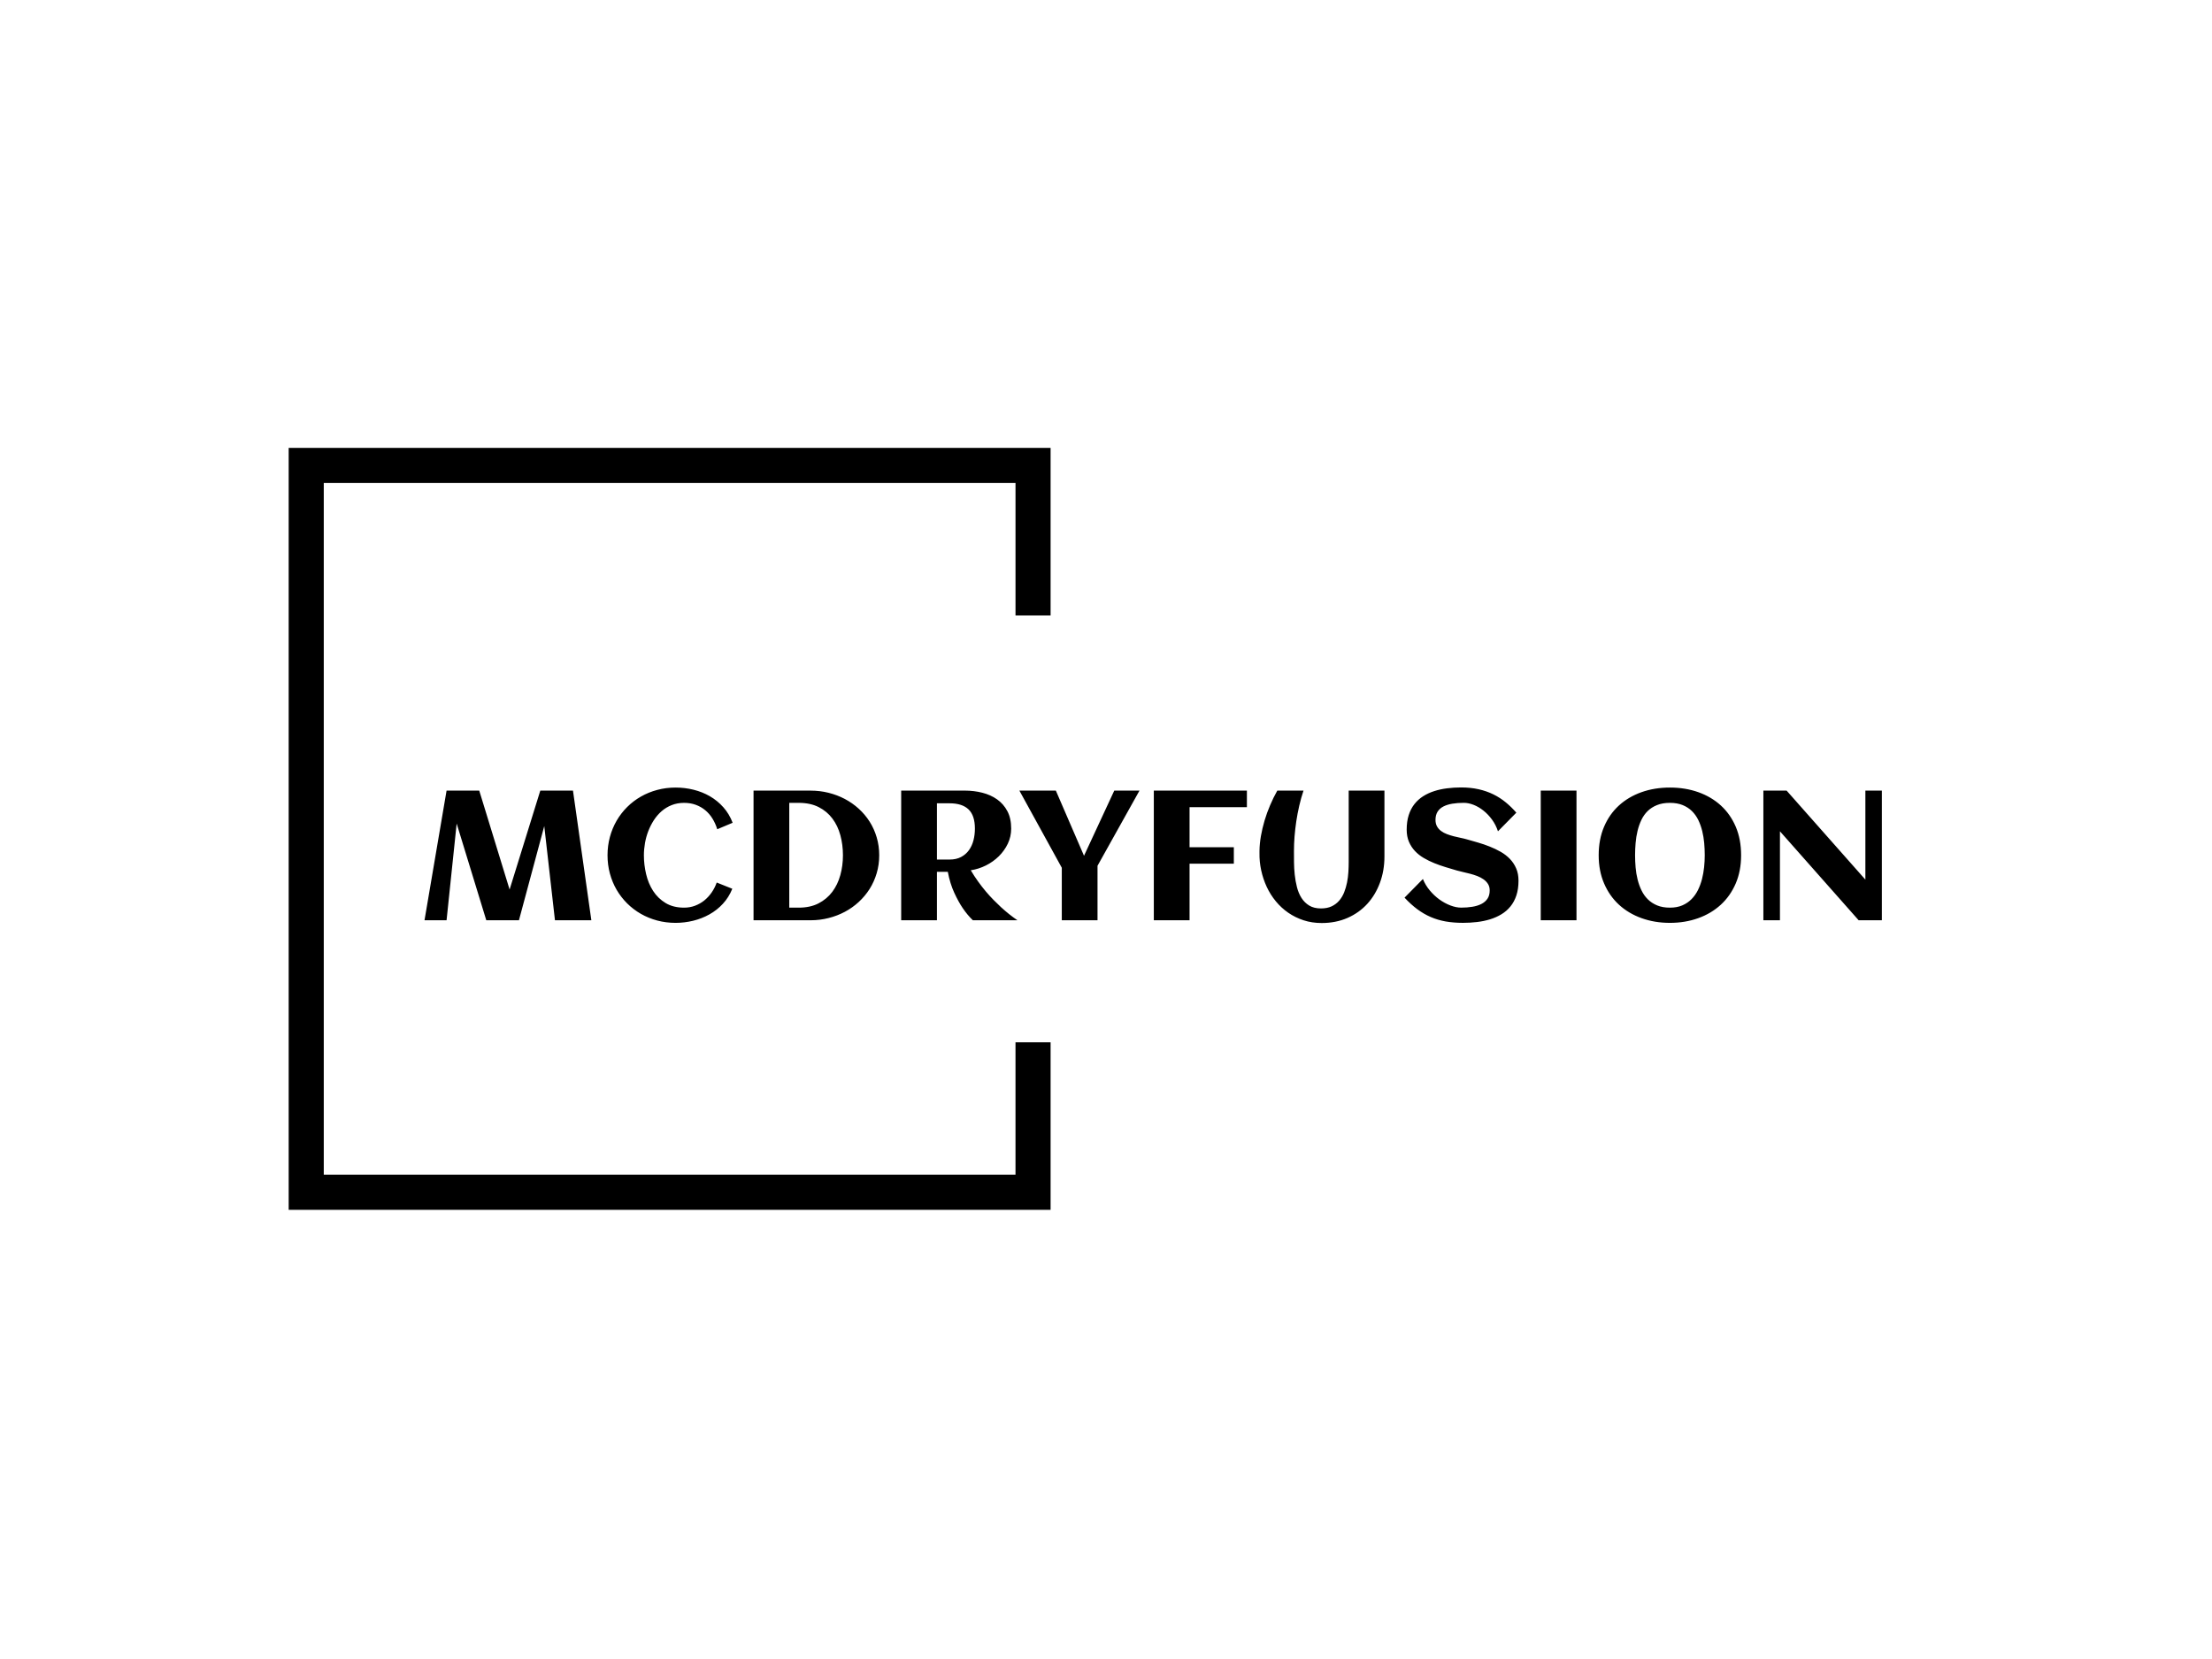 <?xml version="1.0" encoding="UTF-8"?> <svg xmlns="http://www.w3.org/2000/svg" xml:space="preserve" width="2000" height="1500" viewBox="0 0 2000 1500" data-version="1" data-id="lg_ckNGvv5GbKw3Ajl4ri" x="0" y="0"><rect width="2000" height="1500" id="background" stroke="transparent" fill="#ffffff"></rect><g id="outer-wrapper" data-padding="20" transform="matrix(2.146,0,0,2.146,-1145.923,-859.442)"><g id="inner-wrapper" transform="matrix(0.971,0,0,0.971,10,4.592)"><rect width="656.28" height="90.4" x="273.369" y="336.683" fill="none" rx="0" ry="0" transform="translate(438.78 400)"></rect><path d="M750.629 807.013L737.779 765.063L733.399 807.013H723.829L733.399 750.763H747.579L760.749 793.693L774.069 750.763H788.249L796.219 807.013H780.429L775.789 766.153L764.809 807.013ZM857.529 764.723L850.849 767.533Q850.069 764.993 848.759 762.883Q847.459 760.773 845.639 759.273Q843.819 757.763 841.519 756.923Q839.209 756.083 836.479 756.083Q833.549 756.083 831.109 757.043T826.729 759.683Q824.799 761.363 823.349 763.583Q821.909 765.813 820.929 768.333Q819.959 770.853 819.489 773.543Q819.019 776.243 819.019 778.823Q819.019 782.923 819.979 786.983Q820.929 791.043 823.019 794.293Q825.109 797.533 828.429 799.543T836.479 801.553Q838.979 801.553 841.209 800.713Q843.429 799.873 845.249 798.413Q847.059 796.943 848.429 794.953T850.619 790.653L857.379 793.353Q855.889 797.063 853.309 799.853Q850.739 802.653 847.439 804.483Q844.139 806.323 840.369 807.243Q836.599 808.153 832.769 808.153Q828.629 808.153 824.819 807.143Q821.009 806.123 817.729 804.253Q814.449 802.373 811.769 799.723Q809.099 797.063 807.199 793.823Q805.309 790.583 804.269 786.773Q803.239 782.963 803.239 778.823T804.269 770.873Q805.309 767.063 807.199 763.803Q809.099 760.543 811.769 757.883Q814.449 755.223 817.729 753.353Q821.009 751.473 824.819 750.463Q828.629 749.443 832.769 749.443Q836.749 749.443 840.559 750.383T847.649 753.213Q850.929 755.113 853.489 757.983T857.529 764.723M921.129 778.823Q921.129 782.923 920.029 786.613Q918.939 790.303 916.969 793.433Q914.989 796.553 912.259 799.073T906.229 803.353Q902.919 805.113 899.149 806.063Q895.389 807.023 891.399 807.023H866.599V750.773H891.399Q895.389 750.773 899.139 751.713T906.189 754.383Q909.489 756.123 912.239 758.623T916.969 764.233Q918.939 767.333 920.029 771.033Q921.129 774.723 921.129 778.823M905.389 778.823Q905.389 774.253 904.269 770.133Q903.159 766.013 900.809 762.883Q898.469 759.763 894.859 757.923Q891.239 756.083 886.209 756.083H882.099V801.553H886.209Q891.169 801.553 894.779 799.703Q898.389 797.843 900.759 794.703Q903.119 791.553 904.249 787.453Q905.389 783.353 905.389 778.823M946.169 786.003V807.013H930.659V750.763H958.309Q962.219 750.763 965.849 751.683Q969.489 752.603 972.279 754.573T976.729 759.673Q978.389 762.793 978.389 767.253Q978.389 770.723 976.929 773.793Q975.459 776.853 973.019 779.263Q970.579 781.663 967.419 783.243Q964.249 784.823 960.849 785.333Q962.379 787.913 964.039 790.213Q965.699 792.523 967.399 794.533T970.779 798.243T973.979 801.353Q977.569 804.633 981.089 807.013H961.749Q959.409 804.783 957.299 801.663Q955.499 799.003 953.689 795.083Q951.869 791.153 950.889 786.003ZM962.649 767.253Q962.649 761.583 959.899 758.933Q957.139 756.273 951.639 756.273H946.169V780.683H951.639Q954.559 780.683 956.649 779.573T960.069 776.603Q961.399 774.753 962.029 772.323Q962.649 769.903 962.649 767.253M1023.119 750.763H1034.059L1015.849 783.383V807.013H1000.349V784.243L981.949 750.763H997.769L1009.989 779.043ZM1055.789 782.483V807.013H1040.279V750.763H1080.669V757.953H1055.789V775.333H1074.999V782.483ZM1093.859 750.763H1105.229Q1104.169 753.933 1103.389 757.303Q1102.609 760.683 1102.099 764.063Q1101.599 767.443 1101.339 770.723Q1101.089 774.003 1101.089 776.933Q1101.089 779.083 1101.109 781.763Q1101.129 784.433 1101.419 787.213Q1101.709 789.983 1102.379 792.623Q1103.039 795.253 1104.349 797.323T1107.709 800.643T1112.809 801.893Q1115.499 801.893 1117.439 800.983Q1119.369 800.063 1120.719 798.503Q1122.059 796.933 1122.869 794.903Q1123.669 792.873 1124.119 790.643Q1124.559 788.423 1124.699 786.133Q1124.839 783.853 1124.839 781.783V750.763H1140.349V779.353Q1140.349 785.493 1138.389 790.763Q1136.439 796.033 1132.889 799.923Q1129.329 803.813 1124.289 806.023Q1119.249 808.223 1113.119 808.223Q1108.899 808.223 1105.269 807.033T1098.609 803.753T1093.219 798.793Q1090.849 795.923 1089.269 792.523T1086.869 785.353T1086.129 777.713V776.933Q1086.169 773.813 1086.749 770.473Q1087.339 767.133 1088.329 763.773Q1089.329 760.413 1090.739 757.113Q1092.139 753.813 1093.859 750.763M1198.519 789.823Q1198.519 793.463 1197.599 796.233T1195.019 801.033Q1193.359 803.073 1191.099 804.433Q1188.829 805.803 1186.159 806.623Q1183.479 807.443 1180.489 807.793T1174.419 808.143Q1170.359 808.143 1166.919 807.543Q1163.479 806.933 1160.449 805.623Q1157.429 804.323 1154.629 802.253Q1151.839 800.183 1149.069 797.213L1157.039 789.123Q1158.129 791.823 1160.039 794.103Q1161.959 796.393 1164.239 798.033Q1166.529 799.673 1168.989 800.603Q1171.449 801.543 1173.639 801.543Q1176.219 801.543 1178.479 801.173Q1180.749 800.803 1182.429 799.943T1185.059 797.663Q1186.019 796.233 1186.019 794.083Q1186.019 792.443 1185.279 791.273T1183.339 789.263Q1182.149 788.423 1180.629 787.833Q1179.109 787.253 1177.519 786.843Q1175.939 786.433 1174.419 786.093Q1172.899 785.763 1171.719 785.413Q1169.419 784.753 1166.919 783.983Q1164.419 783.223 1161.999 782.253Q1159.569 781.273 1157.409 780.003Q1155.239 778.733 1153.599 776.993T1150.979 772.973Q1149.999 770.683 1149.999 767.713Q1149.999 764.163 1150.879 761.413Q1151.759 758.653 1153.359 756.623Q1154.969 754.593 1157.149 753.203Q1159.339 751.823 1161.959 750.983Q1164.569 750.143 1167.519 749.773Q1170.469 749.393 1173.559 749.393Q1177.779 749.393 1181.239 750.183Q1184.689 750.963 1187.619 752.403Q1190.549 753.853 1192.989 755.863T1197.579 760.333L1189.609 768.423Q1188.679 765.603 1187.019 763.343Q1185.359 761.073 1183.319 759.453Q1181.289 757.833 1179.069 756.953Q1176.839 756.073 1174.769 756.073Q1172.069 756.073 1169.809 756.443Q1167.539 756.823 1165.919 757.663T1163.399 759.923Q1162.499 761.353 1162.499 763.463Q1162.499 765.143 1163.169 766.313Q1163.829 767.483 1164.949 768.303Q1166.059 769.123 1167.469 769.653Q1168.869 770.183 1170.379 770.573Q1171.879 770.963 1173.339 771.253Q1174.809 771.543 1176.019 771.893L1180.939 773.303Q1183.519 774.043 1186.019 775.043Q1188.519 776.033 1190.789 777.323Q1193.049 778.613 1194.769 780.393T1197.499 784.493Q1198.519 786.823 1198.519 789.823M1223.679 750.763V807.013H1208.169V750.763ZM1295.109 778.823Q1295.109 785.613 1292.769 791.063Q1290.419 796.513 1286.279 800.303T1276.479 806.123Q1270.809 808.153 1264.209 808.153T1251.949 806.123Q1246.279 804.093 1242.139 800.303T1235.659 791.063Q1233.309 785.613 1233.309 778.823Q1233.309 771.903 1235.639 766.453Q1237.959 761.013 1242.079 757.243Q1246.209 753.473 1251.869 751.453Q1257.529 749.443 1264.209 749.443T1276.559 751.453Q1282.219 753.473 1286.339 757.243T1292.789 766.453Q1295.109 771.903 1295.109 778.823M1279.329 778.823Q1279.329 776.243 1279.099 773.543Q1278.859 770.853 1278.239 768.313Q1277.609 765.773 1276.539 763.543Q1275.459 761.323 1273.779 759.663T1269.739 757.043T1264.209 756.083Q1261.009 756.083 1258.629 757.043Q1256.239 758.003 1254.559 759.643Q1252.889 761.283 1251.829 763.513Q1250.779 765.733 1250.169 768.253T1249.329 773.493Q1249.099 776.203 1249.099 778.823Q1249.099 781.403 1249.329 784.093Q1249.559 786.793 1250.189 789.313Q1250.809 791.833 1251.889 794.053Q1252.959 796.283 1254.639 797.943T1258.689 800.583Q1261.049 801.553 1264.209 801.553Q1267.299 801.553 1269.599 800.563Q1271.909 799.563 1273.589 797.863T1276.379 793.923Q1277.489 791.673 1278.139 789.153Q1278.779 786.633 1279.059 783.973Q1279.329 781.323 1279.329 778.823M1311.959 768.423V807.013H1304.769V750.763H1314.849L1349.029 789.393V750.763H1356.179V807.013H1346.099Z "></path><path stroke="#000000" stroke-width="10.005" d="M990.486 669.74V607.066H669.892V927.661H990.486V864.986H985.266V922.44H675.113V612.287H985.268V669.741Z " paint-order="stroke"></path></g><rect width="699" height="321" x="650.5" y="589.5" id="space-saver" fill="transparent" stroke="transparent"></rect></g></svg> 